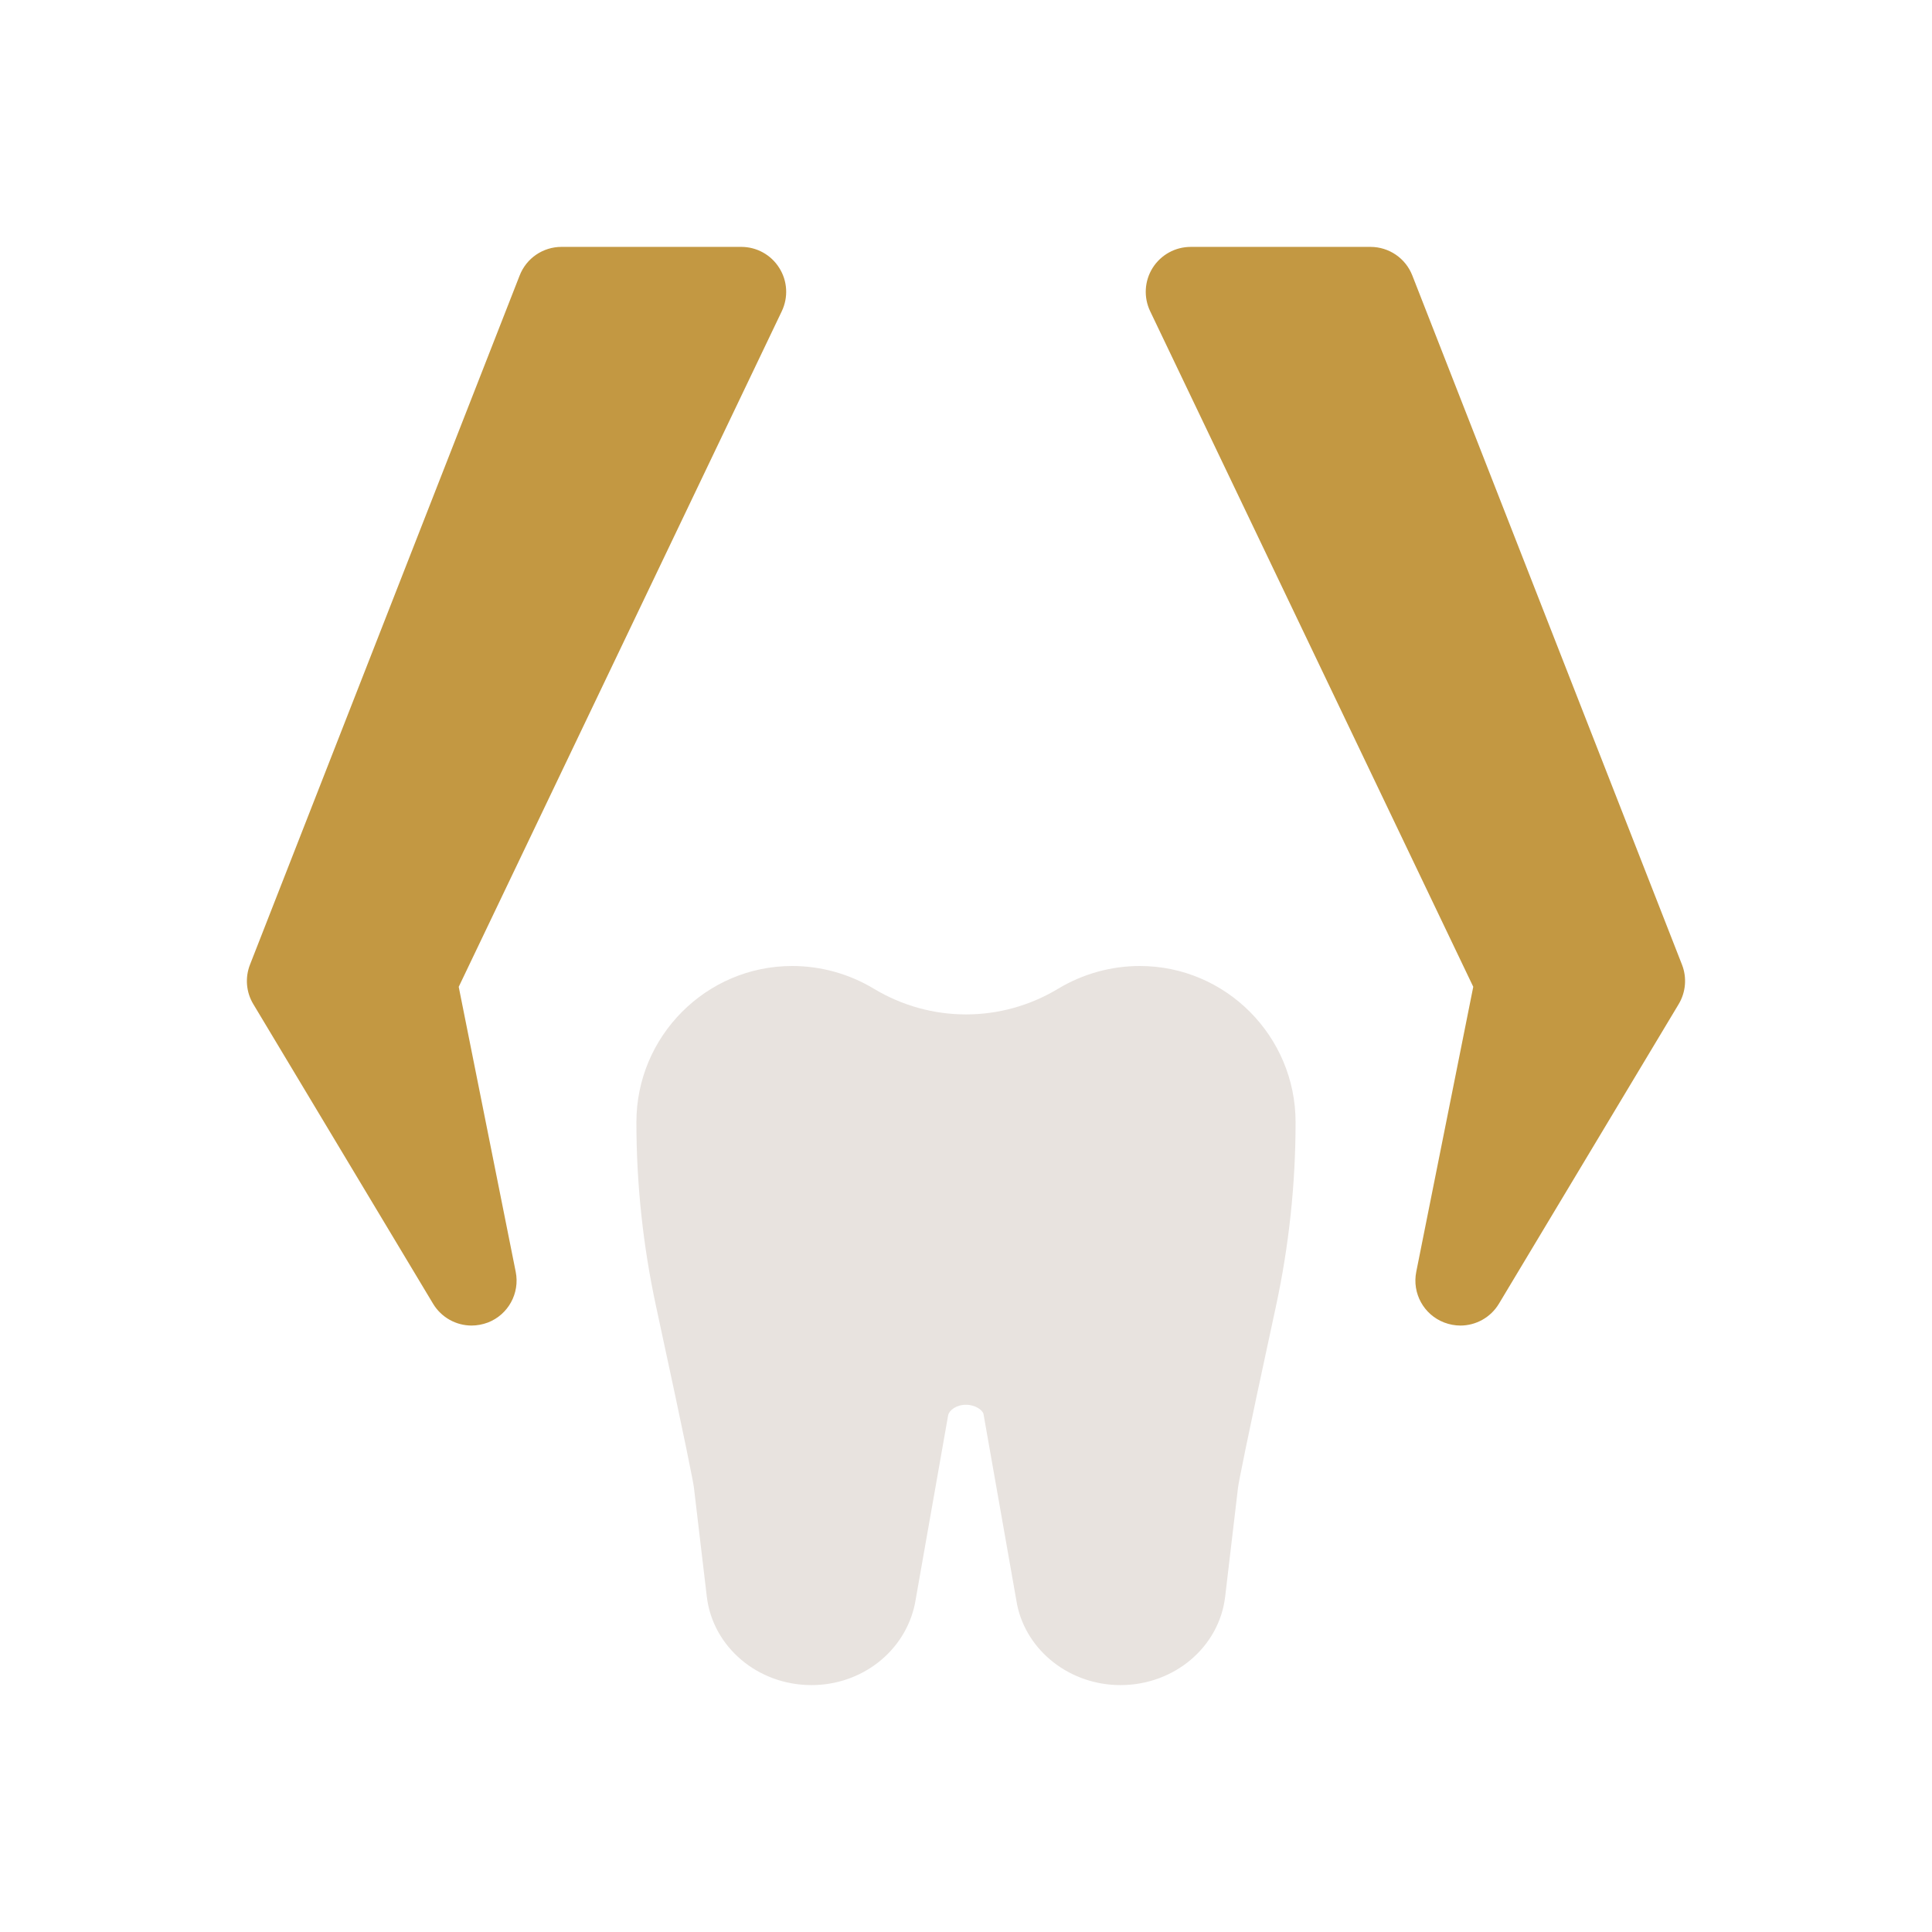 <?xml version="1.0" encoding="UTF-8"?> <svg xmlns="http://www.w3.org/2000/svg" fill="none" height="212" viewBox="0 0 212 212" width="212"><path d="m51.75 145.454c-1.69 0-3.314-.875-4.228-2.394l-19.727-32.878c-.789-1.309-.921-2.907-.362-4.333l29.59-75.621c.737-1.894 2.558-3.137 4.59-3.137h19.727c1.696 0 3.268.868 4.169 2.308.907 1.433 1.006 3.222.276 4.754l-35.449 74.134 6.253 31.267c.473 2.355-.822 4.709-3.058 5.57-.585.217-1.19.329-1.782.329z" fill="#c39842"></path><path d="m160.248 145.454c-.591 0-1.196-.112-1.782-.336-2.235-.861-3.531-3.208-3.057-5.569l6.253-31.267-35.456-74.135c-.73-1.526-.625-3.321.276-4.754.908-1.433 2.479-2.301 4.176-2.301h19.727c2.032 0 3.853 1.243 4.59 3.137l29.59 75.621c.559 1.426.421 3.024-.361 4.333l-19.727 32.878c-.914 1.519-2.539 2.394-4.229 2.394z" fill="#c39842"></path><path d="m122.951 184.908c-5.516 0-10.284-3.709-11.343-8.825l-3.688-20.923c-.093-.415-.868-1.013-1.927-1.013s-1.835.598-1.953 1.157l-3.636 20.635c-1.072 5.26-5.84 8.969-11.357 8.969-5.892 0-10.83-4.176-11.488-9.706l-1.42-12.014c-.086-.618-.73-4.044-4.143-19.812-1.433-6.628-2.163-13.434-2.163-20.233 0-9.45 7.667-17.143 17.09-17.143 3.15 0 6.253.861 8.963 2.492 6.24 3.761 13.986 3.761 20.214.007 2.722-1.638 5.826-2.499 8.975-2.499 9.423 0 17.091 7.693 17.091 17.143 0 6.799-.73 13.605-2.164 20.24-3.413 15.755-4.057 19.181-4.149 19.825l-1.414 11.994c-.651 5.53-5.589 9.706-11.488 9.706z" fill="#e8e3df"></path></svg> 